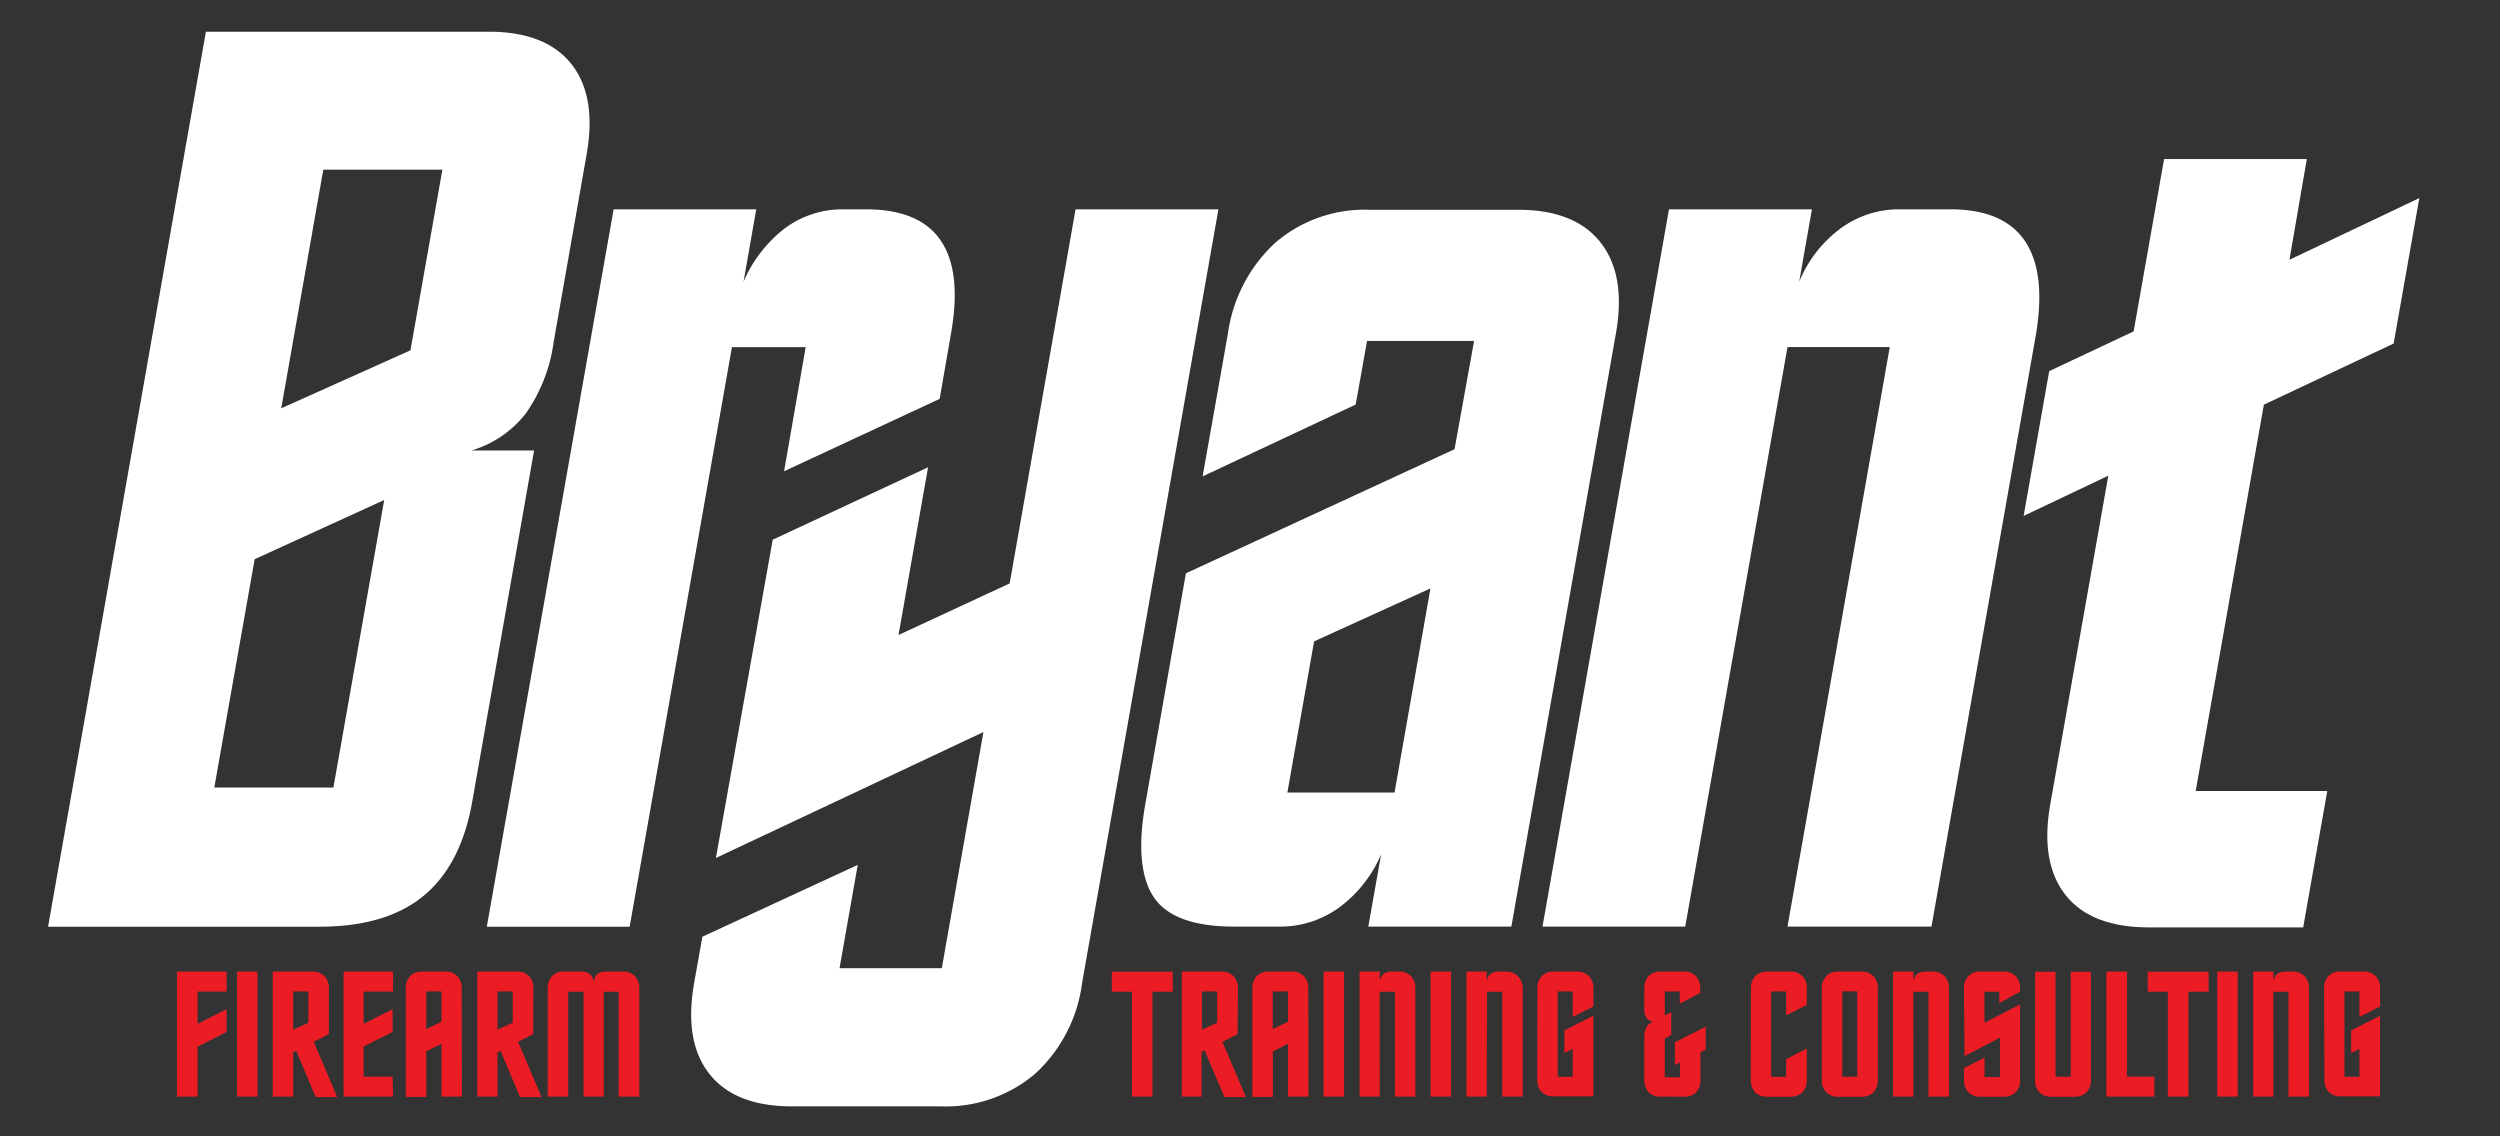<svg id="Layer_1" data-name="Layer 1" xmlns="http://www.w3.org/2000/svg" viewBox="0 0 220 100"><rect x="0" y="0" width="220" height="100" fill="#333333" stroke="none"/><defs><style>.cls-1{fill:#fff;}.cls-2{fill:#ec1c24;}</style></defs><title>logo</title><path class="cls-1" d="M108.06,29.34a13.33,13.33,0,0,1,4.19-8,12.05,12.05,0,0,1,8.26-2.88h13.08q5,0,7.26,2.88t1.35,8L133,81.54H120.41l1.13-6.37a11.3,11.3,0,0,1-3.72,4.71,8.79,8.79,0,0,1-5.22,1.66h-4c-3.48,0-5.82-.83-7-2.49s-1.5-4.43-.81-8.31l3.57-20.29L128,39.53,129.72,30H120.3l-1,5.6-13.47,6.32Zm17.82,22.44-10.24,4.66-2.35,13.3h9.43Z"/><path class="cls-1" d="M146.87,18.42h12.58l-1.12,6.37A11.06,11.06,0,0,1,162,20.08a8.69,8.69,0,0,1,5.2-1.66h4.43q4.66,0,6.55,2.77c1.26,1.85,1.58,4.56,1,8.15l-9.21,52.2H157.3l9-51h-9l-9,51H135.74Z"/><path class="cls-1" d="M47,39.64l-5.46,31q-1,5.53-4.31,8.23t-9.2,2.68H4.23L18.12,2.79H43q5,0,7.26,2.82t1.37,7.93L48.72,30.11a14.27,14.27,0,0,1-2.44,6.26,9.48,9.48,0,0,1-4.78,3.27ZM29.34,69.3,33.81,44l-11.4,5.21L18.86,69.3Zm6.78-38.47,2.81-15.9H28.45l-3.7,21Z"/><path class="cls-1" d="M54,18.42H66.55l-1.12,6.37a11.86,11.86,0,0,1,3.69-4.74,8.53,8.53,0,0,1,5.14-1.63H76.2q4.71,0,6.58,2.74t.91,8.18l-1,5.76L69,41.47,70.9,30.55H64.41l-9,51H42.84Z"/><path class="cls-1" d="M94.65,18.42l-5.8,32.92-9.78,4.54,2.6-14.76L68,47.49,63,75.5,86.54,64.42,82.88,85.2h-9l1.6-9.09L61.81,82.43l-.73,4.1c-.6,3.44-.15,6.1,1.37,8s3.93,2.83,7.26,2.83H82.79a12.17,12.17,0,0,0,8.26-2.83,13.09,13.09,0,0,0,4.17-8l12-68.11Z"/><path class="cls-1" d="M203,14H190.44l-2.68,15.16-7.43,3.5-2.25,12.74,7.45-3.54-5.11,28.93c-.6,3.43-.15,6.09,1.37,8s4,2.82,7.31,2.82h13.58l2.12-12H193.22l6-34,11.42-5.38,2.26-12.8-11.43,5.43Z"/><path class="cls-2" d="M15.58,96.5v-11h4.36v1.76H17.39v2.84l2.55-1.29v2l-2.55,1.3V96.5Z"/><path class="cls-2" d="M22.66,96.5h-1.8v-11h1.8Z"/><path class="cls-2" d="M28.94,91l-1.33.68,2.06,4.86H27.78l-1.71-4.07-.27.14V96.5H24v-11h3.47a1.43,1.43,0,0,1,1.08.4,1.49,1.49,0,0,1,.39,1.1Zm-1.8-1V87.25H25.8v3.36Z"/><path class="cls-2" d="M34.59,96.5H30.24v-11h4.35v1.76H32v2.84l2.55-1.29v2L32,92.09v2.66h2.55Z"/><path class="cls-2" d="M40.65,96.5h-1.8V91.85l-1.34.68v4h-1.8V87a1.49,1.49,0,0,1,.38-1.1,1.39,1.39,0,0,1,1.07-.4h2a1.43,1.43,0,0,1,1.08.4,1.49,1.49,0,0,1,.39,1.1Zm-1.8-6.59V87.25H37.51v3.31Z"/><path class="cls-2" d="M46.92,91l-1.33.68,2.06,4.86H45.76l-1.71-4.07-.27.14V96.5H42v-11h3.47a1.43,1.43,0,0,1,1.08.4,1.49,1.49,0,0,1,.39,1.1Zm-1.8-1V87.25H43.78v3.36Z"/><path class="cls-2" d="M53.13,96.5H51.36V87.27H50V96.5h-1.8V87a1.53,1.53,0,0,1,.38-1.1,1.4,1.4,0,0,1,1.07-.4H51.2a1.07,1.07,0,0,1,.77.28,1.09,1.09,0,0,1,.27.78,1.06,1.06,0,0,1,.27-.78,1,1,0,0,1,.76-.28h1.52a1.43,1.43,0,0,1,1.08.4,1.49,1.49,0,0,1,.39,1.1V96.5H54.44V87.27H53.13Z"/><path class="cls-2" d="M99.61,96.5V87.27H97.84V85.51h5.36v1.76h-1.78V96.5Z"/><path class="cls-2" d="M108.91,91l-1.33.68,2.06,4.86h-1.89L106,92.43l-.27.14V96.5H104v-11h3.47a1.43,1.43,0,0,1,1.08.4,1.49,1.49,0,0,1,.39,1.1Zm-1.8-1V87.25h-1.34v3.36Z"/><path class="cls-2" d="M115.15,96.5h-1.8V91.85l-1.34.68v4h-1.8V87a1.53,1.53,0,0,1,.38-1.1,1.42,1.42,0,0,1,1.07-.4h2a1.43,1.43,0,0,1,1.08.4,1.49,1.49,0,0,1,.39,1.1Zm-1.8-6.59V87.25H112v3.31Z"/><path class="cls-2" d="M118.28,96.5h-1.8v-11h1.8Z"/><path class="cls-2" d="M121.42,96.5h-1.78v-11h1.78v.87a1,1,0,0,1,.33-.65,1.08,1.08,0,0,1,.71-.22h.62a1.43,1.43,0,0,1,1.08.4,1.49,1.49,0,0,1,.39,1.1V96.5h-1.8V87.27h-1.34Z"/><path class="cls-2" d="M127.69,96.5h-1.8v-11h1.8Z"/><path class="cls-2" d="M130.83,96.5h-1.78v-11h1.78v.87a1,1,0,0,1,.33-.65,1.09,1.09,0,0,1,.72-.22h.61a1.43,1.43,0,0,1,1.08.4A1.49,1.49,0,0,1,134,87V96.5h-1.8V87.27h-1.34Z"/><path class="cls-2" d="M135.29,87a1.53,1.53,0,0,1,.38-1.1,1.4,1.4,0,0,1,1.07-.4h2a1.43,1.43,0,0,1,1.09.4,1.49,1.49,0,0,1,.39,1.1v1.57l-1.82.92V87.25h-1.32v7.51h1.32V92.29l-.73.38v-2l2.55-1.29v7.1h-3.49a1.44,1.44,0,0,1-1.07-.39,1.58,1.58,0,0,1-.38-1.12Z"/><path class="cls-2" d="M146.15,96.5a1.45,1.45,0,0,1-1.07-.39A1.58,1.58,0,0,1,144.7,95V91.26a1.65,1.65,0,0,1,.19-.87,1,1,0,0,1,.58-.46,1,1,0,0,1-.58-.37,1.26,1.26,0,0,1-.19-.75V87a1.54,1.54,0,0,1,.38-1.11,1.45,1.45,0,0,1,1.07-.39h2a1.43,1.43,0,0,1,1.09.4,1.53,1.53,0,0,1,.38,1.1v.38l-1.8.94V87.25H146.5v2.12l.57-.3v2l-.57.32v3.41h1.34V93.49l-.45.23v-2l2.72-1.37v2l-.47.25V95a1.58,1.58,0,0,1-.38,1.12,1.47,1.47,0,0,1-1.09.39Z"/><path class="cls-2" d="M154.08,87a1.53,1.53,0,0,1,.38-1.1,1.43,1.43,0,0,1,1.08-.4h2a1.43,1.43,0,0,1,1.08.4A1.49,1.49,0,0,1,159,87v1.43l-1.82.92V87.25h-1.32v7.51h1.32V93.21l1.82-.94V95a1.58,1.58,0,0,1-.38,1.12,1.48,1.48,0,0,1-1.09.39h-2a1.46,1.46,0,0,1-1.08-.39,1.58,1.58,0,0,1-.38-1.12Z"/><path class="cls-2" d="M160.32,87a1.49,1.49,0,0,1,.39-1.1,1.39,1.39,0,0,1,1.07-.4h2a1.43,1.43,0,0,1,1.08.4,1.49,1.49,0,0,1,.39,1.1v8a1.58,1.58,0,0,1-.38,1.12,1.47,1.47,0,0,1-1.09.39h-2a1.42,1.42,0,0,1-1.07-.39,1.54,1.54,0,0,1-.39-1.12Zm3.12.24h-1.32v7.51h1.32Z"/><path class="cls-2" d="M168.38,96.5h-1.79v-11h1.79v.87a1,1,0,0,1,.33-.65,1.06,1.06,0,0,1,.71-.22h.62a1.43,1.43,0,0,1,1.08.4,1.49,1.49,0,0,1,.39,1.1V96.5h-1.8V87.27h-1.34Z"/><path class="cls-2" d="M172.83,87a1.49,1.49,0,0,1,.39-1.1,1.39,1.39,0,0,1,1.07-.4h2a1.45,1.45,0,0,1,1.09.4,1.49,1.49,0,0,1,.39,1.1v.27l-1.83,1v-1h-1.31V90l3.14-1.61V95a1.54,1.54,0,0,1-.39,1.12,1.47,1.47,0,0,1-1.09.39h-2a1.42,1.42,0,0,1-1.07-.39,1.54,1.54,0,0,1-.39-1.12V94l1.81-.94v1.73H176V91.31l-3.12,1.63Z"/><path class="cls-2" d="M179.09,85.51h1.8v9.24h1.34V85.51H184V95a1.58,1.58,0,0,1-.38,1.12,1.47,1.47,0,0,1-1.09.39h-2a1.45,1.45,0,0,1-1.07-.39,1.58,1.58,0,0,1-.38-1.12Z"/><path class="cls-2" d="M189.58,94.75V96.5h-4.22v-11h1.81v9.24Z"/><path class="cls-2" d="M190.77,96.5V87.27H189V85.51h5.36v1.76h-1.78V96.5Z"/><path class="cls-2" d="M196.92,96.5h-1.8v-11h1.8Z"/><path class="cls-2" d="M200.06,96.5h-1.78v-11h1.78v.87a1,1,0,0,1,.33-.65,1.09,1.09,0,0,1,.72-.22h.61a1.43,1.43,0,0,1,1.08.4,1.49,1.49,0,0,1,.39,1.1V96.5h-1.8V87.27h-1.34Z"/><path class="cls-2" d="M204.52,87a1.53,1.53,0,0,1,.38-1.1,1.4,1.4,0,0,1,1.07-.4h2a1.43,1.43,0,0,1,1.09.4,1.49,1.49,0,0,1,.39,1.1v1.57l-1.82.92V87.25h-1.32v7.51h1.32V92.29l-.73.38v-2l2.55-1.29v7.1H206a1.44,1.44,0,0,1-1.07-.39,1.58,1.58,0,0,1-.38-1.12Z"/></svg>